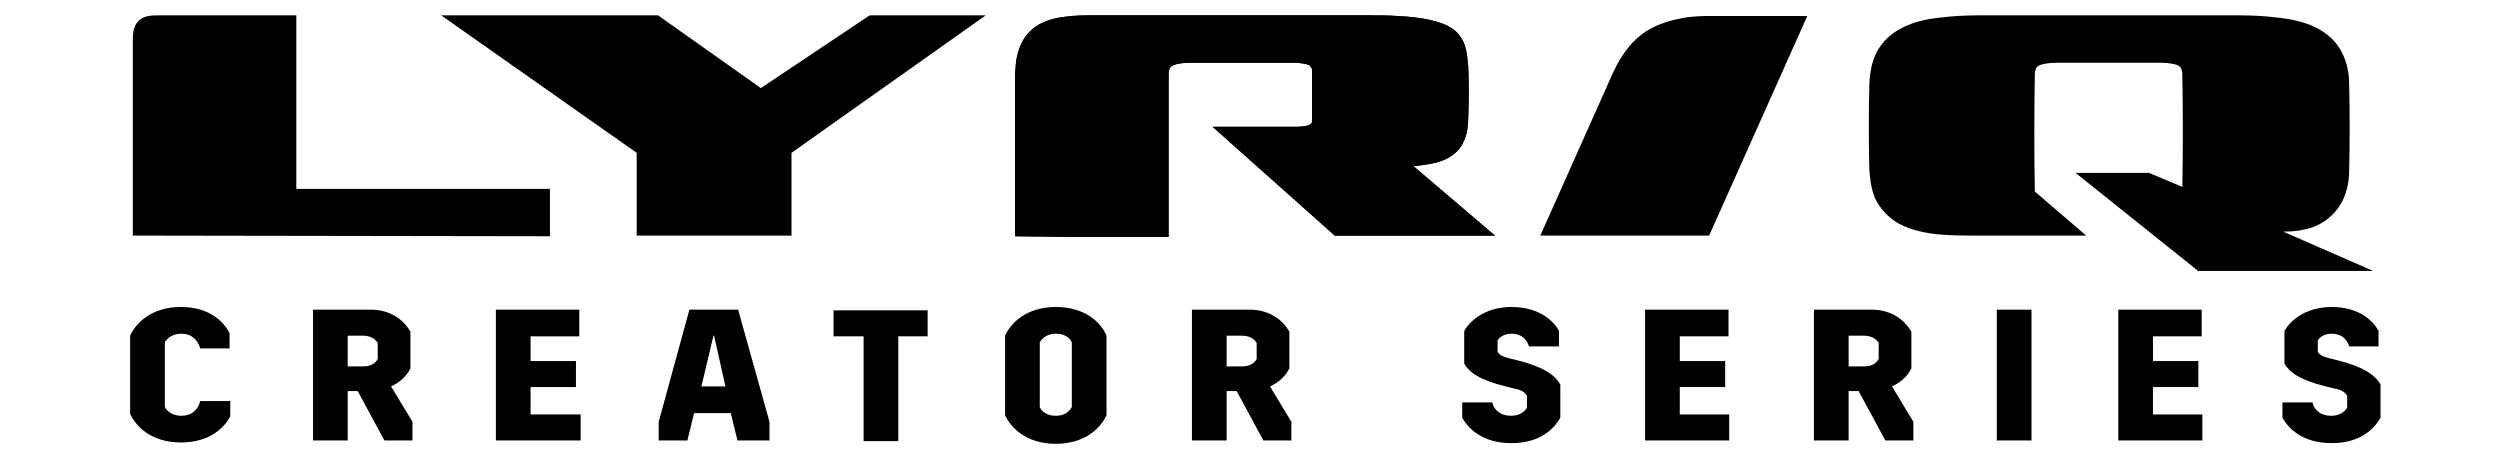 <?xml version="1.0" encoding="utf-8"?>
<!-- Generator: Adobe Illustrator 25.2.3, SVG Export Plug-In . SVG Version: 6.00 Build 0)  -->
<svg version="1.1" id="Artwork" xmlns="http://www.w3.org/2000/svg" xmlns:xlink="http://www.w3.org/1999/xlink" x="0px" y="0px"
	 viewBox="0 0 374.6 68.6" style="enable-background:new 0 0 374.6 68.6;" xml:space="preserve">
<g>
	<g id="LYRIQ_2_">
		<g>
			<g>
				<polygon points="130.3,2.3 114,13.2 98.6,2.3 66.1,2.3 95.4,22.9 95.4,35.3 118.6,35.3 118.6,22.9 147.7,2.3 				"/>
			</g>
			<g>
				<path d="M98.4,3.1c-5.9,0-17.3,0-17.3,0c-1.4,0-7.5,0-12.7,0l27.8,19.4c0,4,0,12.1,0,12.1s14.5,0,21.7,0c0-4,0-8.1,0-12.1
					c9.2-6.5,18.4-13,27.5-19.4c-5,0-9.9,0-14.9,0c-5.5,3.7-16.5,11-16.5,11L98.4,3.1z"/>
			</g>
			<g>
				<path d="M96.1,22.5c0,4,0,12.1,0,12.1s14.5,0,21.7,0c0-4,0-8.1,0-12.1c9.2-6.5,18.4-13,27.5-19.4c-5,0-9.9,0-14.9,0
					c-8.5,5.6-17,11.3-25.4,17c-8.5-5.7-15.5-11.3-24-17c0,0-6.4,0-12.7,0L96.1,22.5z"/>
			</g>
			<path d="M114,14c-0.3-0.2-0.5-0.3-0.8-0.5c-3,2-6.1,4.1-9,6L105,20C108,18,111.1,16,114,14z"/>
		</g>
		<g>
			<path d="M19.9,35.3V6.2c0-0.9,0-2.2,0.8-3c0.8-0.9,2.1-0.9,3-0.9H26l0,0c0.2,0,0.4,0,0.6,0h17.8v26h38v7.1L19.9,35.3L19.9,35.3z"
				/>
			<path d="M43.6,29c0-8.2,0-18.6,0-26C39,3,25.9,3,25.9,3l0,0c-0.8,0-1.6,0-2.2,0c-0.9,0-1.9,0-2.5,0.6s-0.6,1.7-0.6,2.5
				c0,9.5,0,18.9,0,28.4c20.1,0,40.9,0,61,0c0-1.9,0-3.7,0-5.6C69.2,29,56,29,43.6,29z"/>
			<path d="M23.7,3.1c-0.9,0-1.9,0-2.5,0.6s-0.6,1.7-0.6,2.5c0,9.5,0,18.9,0,28.4c20.1,0,40.9,0,61,0c0-1.9,0-3.7,0-5.6
				c-17.1,0-35.1,0-52.2,0c0-4.3,0-8.7,0-13c0-2.2,0-4.3,0-6.5c0-1.1,0-2.2,0-3.2c0-1.1,0-2.5,0-3.2C29.4,3.1,25.6,3.1,23.7,3.1z"/>
			<g>
				<path d="M29.4,28c0,0.4,0,0.7,0,1.1c17.1,0-3,0,14.1,0c0-0.4,0-0.7,0-1.1C26.5,28,46.6,28,29.4,28z"/>
			</g>
		</g>
		<g>
			<path d="M270.8,2.4l-14.7,32.9h-25.3L241.2,12c0.7-1.6,1.4-3.1,2.5-4.5c1.1-1.5,2.4-2.6,4-3.4c1.4-0.7,3.1-1.2,5-1.5
				c0.9-0.1,1.8-0.2,2.9-0.2H270.8z"/>
			<path d="M269.7,3.1c-4.7,10.5-9.4,21-14,31.5c-7.9,0-14.9,0-14.9,0c4.7-10.5,10.2-21,14.9-31.5C255.6,3.1,265.7,3.1,269.7,3.1z"
				/>
			<path d="M231.9,34.6c3.2,0,8.8,0,8.8,0c4.7-10.5,10.2-21,14.9-31.5l0,0c-0.9,0-1.9,0.1-2.8,0.2c-1.7,0.2-3.3,0.6-4.8,1.4
				s-2.7,1.8-3.7,3.2c-1.1,1.4-1.7,2.9-2.4,4.4C238.5,19.7,235.2,27.2,231.9,34.6z"/>
		</g>
		<g>
			<path d="M152.1,35.4V12.2c0-1.8,0.1-3.3,0.5-4.5c0.5-1.7,1.4-2.9,2.7-3.8c1.1-0.7,2.5-1.2,4.4-1.4c1.3-0.2,3.1-0.2,4.3-0.2h41.1
				c1.3,0,2.8,0,4.4,0.1c1.9,0.1,3.5,0.3,4.8,0.6c1.3,0.3,3.2,0.8,4.3,2.2c0.5,0.6,0.9,1.4,1.1,2.4c0.2,0.9,0.2,1.9,0.3,2.4
				c0.1,2.5,0.1,5,0,7.5c0,1-0.1,2.4-0.6,3.5c-0.5,1.2-1.3,2.1-2.5,2.7c-0.9,0.5-2,0.8-3.5,1c-0.5,0.1-1,0.1-1.6,0.2L224,35.3h-24
				L181.7,19h12.4c0.9,0,1.5-0.1,1.9-0.2c0.2-0.1,0.4-0.2,0.5-0.3s0.1-0.3,0.1-0.6v-7.1c0-0.4,0-0.6-0.2-0.8
				c-0.1-0.2-0.3-0.3-0.7-0.4c-0.4-0.1-0.8-0.1-1.2-0.2c-0.3,0-0.7,0-1.1,0h-15.1c-1.3,0-2,0.2-2.3,0.3s-0.6,0.3-0.7,0.5
				c-0.1,0.2-0.2,0.5-0.2,0.9v24.4h-13.6L152.1,35.4z"/>
			<path d="M152.1,35.4V12.2c0-1.8,0.1-3.3,0.5-4.5c0.5-1.7,1.4-2.9,2.7-3.8c1.1-0.7,2.5-1.2,4.4-1.4c1.3-0.2,3.1-0.2,4.3-0.2h41.1
				c1.3,0,2.8,0,4.4,0.1c1.9,0.1,3.5,0.3,4.8,0.6c1.3,0.3,3.2,0.8,4.3,2.2c0.5,0.6,0.9,1.4,1.1,2.4c0.2,0.9,0.2,1.9,0.3,2.4
				c0.1,2.5,0.1,5,0,7.5c0,1-0.1,2.4-0.6,3.5c-0.5,1.2-1.3,2.1-2.5,2.7c-0.9,0.5-2,0.8-3.5,1c-0.5,0.1-1,0.1-1.6,0.2L224,35.3h-24
				L181.7,19h12.4c0.9,0,1.5-0.1,1.9-0.2c0.2-0.1,0.4-0.2,0.5-0.3s0.1-0.3,0.1-0.6v-7.1c0-0.4,0-0.6-0.2-0.8
				c-0.1-0.2-0.3-0.3-0.7-0.4c-0.4-0.1-0.8-0.1-1.2-0.2c-0.3,0-0.7,0-1.1,0h-15.1c-1.3,0-2,0.2-2.3,0.3s-0.6,0.3-0.7,0.5
				c-0.1,0.2-0.2,0.5-0.2,0.9v24.4h-13.6L152.1,35.4z"/>
			<path d="M174.5,11c0,7.8,0,15.8,0,23.7c-4.3,0-12.9,0-12.9,0c0-7.4,0-15,0-22.4l0,0c0-0.5,0-1,0.1-1.6c0.1-0.5,0.4-1,0.7-1.3
				c0.4-0.3,0.9-0.5,1.4-0.6s1.1-0.1,1.6-0.1h13.2c-0.8,0-1.9,0-2.7,0.3c-0.4,0.2-0.8,0.4-1.1,0.8C174.6,10.1,174.5,10.5,174.5,11"
				/>
			<path d="M200.3,34.5c3.3,0,11.7,0,11.7,0c-5.8-5-11.7-9.9-17.5-14.9c-3.6,0-7.3,0-10.9,0C189.2,24.6,194.8,29.6,200.3,34.5z"/>
			<path d="M194.2,19.6c0.6,0,1.5,0,2.1-0.3c0.4-0.1,0.7-0.3,0.9-0.6s0.3-0.6,0.3-1c0-2.4,0-4.7,0-7.1c0-0.5,0-0.9-0.3-1.2
				c-0.2-0.3-0.6-0.5-1.1-0.7c-0.4-0.1-0.9-0.2-1.3-0.2c-0.3,0-0.9,0-1.3,0h11.3c1.1,0,2.5,0,3.6,0.3c0.6,0.2,1.2,0.5,1.5,1
				c0.4,0.5,0.4,1,0.4,1.7c0,1.6,0,3.3,0,4.9c0,0.7-0.1,1.2-0.4,1.7c-0.3,0.5-0.8,0.8-1.5,1c-1.1,0.4-2.5,0.4-3.6,0.4
				c-3.4,0-6.9,0-10.3,0L194.2,19.6L194.2,19.6z"/>
			<path d="M161.6,13.3L161.6,13.3c0-0.5,0-1,0.1-1.6c0.1-0.5,0.4-1,0.7-1.3c0.4-0.3,0.9-0.5,1.4-0.6s1.1-0.1,1.6-0.1h9.5
				c0.2-0.3,0.6-0.6,1-0.7c0.8-0.3,1.9-0.3,2.7-0.3h-13.2c-0.5,0-1,0-1.6,0.1c-0.5,0.1-1,0.3-1.4,0.6s-0.6,0.8-0.7,1.3
				c-0.1,0.6-0.1,1.1-0.1,1.6l0,0c0,7.4,0,15,0,22.4l0,0C161.6,27.6,161.6,20.4,161.6,13.3z"/>
			<g>
				<path d="M196.1,8.8c0.4,0.1,0.8,0.3,1.1,0.7c0,0.1,0.1,0.1,0.1,0.2h7.5c1.1,0,2.5,0,3.6,0.3c0.6,0.2,1.2,0.5,1.5,1
					c0.4,0.5,0.4,1,0.4,1.7c0,0.5,0,1.1,0,1.6c0-0.9,0-1.8,0-2.7c0-0.7-0.1-1.2-0.4-1.7c-0.3-0.5-0.9-0.8-1.5-1
					c-1.2-0.4-2.5-0.3-3.6-0.3h-11.3c0.4,0,0.9,0,1.3,0C195.2,8.6,195.6,8.7,196.1,8.8z"/>
			</g>
			<path d="M152.8,34.7c2.8,0,8.8,0,8.8,0c0-7.4,0-15,0-22.4l0,0c0-0.5,0-1,0.1-1.6c0.1-0.5,0.4-1,0.7-1.3c0.4-0.3,0.9-0.5,1.4-0.6
				s1.1-0.1,1.6-0.1c12.9,0,26.5,0,39.4,0c1.1,0,2.5,0,3.6,0.3c0.6,0.2,1.2,0.5,1.5,1c0.4,0.5,0.4,1,0.4,1.7c0,1.6,0,3.3,0,4.9
				c0,0.7-0.1,1.2-0.4,1.7c-0.3,0.5-0.8,0.8-1.5,1c-1.1,0.4-2.5,0.4-3.6,0.4c-3.4,0-6.9,0-10.3,0c5.9,5,11.7,9.9,17.5,14.9h0.1
				c3.3,0,6.7,0,10,0c-4.1-3.4-8.1-6.7-12.2-10.1c1-0.1,2.3-0.2,3.3-0.4c1.1-0.2,2.3-0.4,3.3-1c1-0.5,1.7-1.3,2.2-2.3
				c0.4-1,0.5-2.3,0.5-3.3c0.1-2.5,0.1-4.9,0-7.4c0-0.6,0-1.4-0.2-2.3c-0.2-0.8-0.5-1.6-1-2.1c-0.9-1.1-2.4-1.6-3.9-2
				c-1.5-0.3-3.2-0.5-4.7-0.6S206.5,3,204.8,3c-13.4,0-27.5,0-40.8,0l0,0c-1.3,0-3,0-4.2,0.2c-1.4,0.2-2.9,0.5-4.1,1.3
				c-1.2,0.8-2,2-2.4,3.4c-0.4,1.4-0.5,3-0.5,4.3L152.8,34.7z"/>
			<g>
				<path d="M210.3,15.4c0,0.7-0.1,1.2-0.4,1.7c-0.3,0.5-0.8,0.8-1.5,1c-1.1,0.4-2.5,0.4-3.6,0.4c-2.5,0-5,0-7.5,0
					c0,0.1-0.1,0.1-0.1,0.2c-0.2,0.3-0.5,0.5-0.9,0.6c-0.6,0.2-1.5,0.3-2.1,0.3h0.3c3.4,0,6.9,0,10.3,0c1.1,0,2.5,0,3.6-0.4
					c0.6-0.2,1.1-0.5,1.5-1c0.3-0.5,0.4-1,0.4-1.7c0-1.1,0.1-2.2,0-3.3C210.3,13.9,210.3,14.7,210.3,15.4z"/>
			</g>
		</g>
		<g>
			<g>
				<path d="M329.5,40.7L311,25.9h11l5,2.1c0.1-5.4,0.1-10.9,0-16.9c0-0.4-0.1-0.7-0.2-0.9s-0.4-0.4-0.7-0.5
					c-0.4-0.1-1.1-0.3-2.4-0.3h-15.5c-1.3,0-2,0.2-2.4,0.3c-0.3,0.1-0.6,0.3-0.7,0.5s-0.2,0.5-0.2,0.9c-0.1,6.3-0.1,12,0,17.6
					l7.7,6.6h-16.3c-1.9,0-4.1,0-6.1-0.2c-2.6-0.3-4.6-0.9-6.2-1.9c-1.3-0.9-2.3-2-3-3.4c-0.7-1.6-0.8-3.2-0.9-4.4
					c-0.1-4.2-0.1-8.5,0-12.7c0.1-2.3,0.5-3.9,1.4-5.4s2.4-2.7,4.3-3.5c1.4-0.6,3.1-1,5.3-1.2c1.5-0.2,3.6-0.3,5.3-0.3h39.2
					c1.8,0,3.8,0.1,5.3,0.3c2.2,0.2,3.9,0.6,5.4,1.2c1.9,0.8,3.4,2,4.3,3.5s1.4,3.2,1.4,5.4c0.1,4.2,0.1,8.4,0,12.7
					c0,1.1-0.1,2.5-0.7,4c-0.5,1.3-1.3,2.4-2.4,3.3c-1,0.8-2.1,1.4-3.7,1.7c-1.2,0.3-2.4,0.3-3.1,0.3l13.5,5.9h-26.1V40.7z"/>
				<path d="M329.8,40l-16.7-13.4h8.8l5.8,2.5V28c0.1-5.4,0.1-10.9,0-16.9c0-0.6-0.1-1-0.3-1.3c-0.2-0.3-0.6-0.6-1.1-0.8
					c-0.6-0.2-1.5-0.3-2.6-0.3h-15.5c-1.2,0-2,0.1-2.6,0.3c-0.5,0.2-0.8,0.4-1.1,0.8c-0.3,0.4-0.3,0.9-0.3,1.3
					c-0.1,6.3-0.2,12,0,17.7v0.3l6.5,5.6h-14.3c-1.9,0-4,0-6-0.2c-2.5-0.3-4.4-0.9-5.9-1.8c-1.2-0.8-2.1-1.8-2.7-3.1
					c-0.7-1.4-0.8-3-0.8-4.1c-0.1-4.2-0.1-8.5,0-12.6c0.1-2.1,0.5-3.7,1.3-5c0.9-1.4,2.2-2.5,4-3.2c1.4-0.6,3-0.9,5.1-1.2
					c1.5-0.2,3.5-0.3,5.2-0.3h39.2c1.8,0,3.7,0.1,5.2,0.3c2.1,0.2,3.8,0.6,5.2,1.2c1.8,0.7,3.1,1.8,4,3.2c0.8,1.3,1.3,2.9,1.3,5
					c0.1,4.2,0.1,8.4,0,12.6c0,1-0.1,2.4-0.6,3.7c-0.5,1.2-1.2,2.2-2.2,3c-0.9,0.7-2,1.2-3.4,1.6c-0.3,0.1-1.5,0.3-3.1,0.3H339
					l13.2,5.9H329.8z"/>
				<path d="M335.3,8.7c0.8,0,1.6,0,2.3,0.1c0.8,0.1,1.6,0.2,2.3,0.5c0.8,0.3,1.4,0.8,1.8,1.5s0.4,1.4,0.4,2.3c0.1,4,0.1,8.1,0,12.1
					c0,0.9-0.1,1.5-0.5,2.2c-0.4,0.6-1,1-1.8,1.3c-1.4,0.5-3.2,0.5-4.6,0.5c-2,0-5.6,0-7.6,0c0.2-6,0.1-12,0-18
					c0-0.5-0.1-0.9-0.3-1.3c-0.2-0.4-0.6-0.6-1.1-0.8c-0.8-0.3-1.9-0.3-2.7-0.3C323.6,8.7,334.9,8.7,335.3,8.7z"/>
				<path d="M289.8,13.1c0-0.8,0-1.6,0.4-2.3s1-1.2,1.7-1.5s1.6-0.5,2.3-0.5c0.7-0.1,1.5-0.1,2.3-0.1h0.5h11.2c-0.8,0-1.9,0-2.7,0.3
					c-0.4,0.2-0.8,0.4-1.1,0.8c-0.3,0.4-0.3,0.8-0.3,1.3c-0.1,6-0.2,12,0,18c-2.1,0-5.6,0-7.7,0c-1.4,0-3.1,0-4.5-0.5
					c-0.8-0.3-1.4-0.7-1.8-1.3s-0.5-1.3-0.5-2.2C289.6,21.1,289.6,17.1,289.8,13.1z"/>
			</g>
			<g>
				<path d="M327.4,9.8c3.3,0,7.7,0,8,0c0.8,0,1.6,0,2.3,0.1c0.8,0.1,1.6,0.2,2.3,0.5c0.8,0.3,1.4,0.8,1.8,1.5s0.4,1.4,0.4,2.3
					c0.1,1.8,0.1,3.7,0.1,5.5c0-2.2,0-4.4-0.1-6.6c0-0.8-0.1-1.6-0.4-2.3c-0.4-0.7-1-1.2-1.8-1.5s-1.6-0.4-2.3-0.5
					c-0.7-0.1-1.5-0.1-2.3-0.1c-0.4,0-11.7,0-11.7,0c0.8,0,1.9,0.1,2.7,0.3C326.8,9.2,327.1,9.4,327.4,9.8z"/>
			</g>
			<g>
				<path d="M289.8,14.1c0-0.8,0-1.6,0.4-2.3s1-1.2,1.7-1.5s1.6-0.5,2.3-0.5c0.7-0.1,1.5-0.1,2.3-0.1h0.5h7.5c0.2-0.3,0.6-0.6,1-0.7
					c0.8-0.3,1.9-0.3,2.7-0.3H297h-0.5c-0.8,0-1.6,0-2.3,0.1c-0.8,0.1-1.6,0.2-2.3,0.5c-0.8,0.3-1.4,0.8-1.7,1.5
					c-0.4,0.7-0.4,1.4-0.4,2.3c-0.1,2.2-0.1,4.4-0.1,6.6C289.7,17.8,289.7,16,289.8,14.1z"/>
			</g>
			<g>
				<path d="M342.2,24c0,0.9-0.1,1.5-0.5,2.2c-0.4,0.6-1,1-1.8,1.3c-1.4,0.5-3.2,0.5-4.6,0.5c-2,0-5.6,0-7.6,0c0,0.3,0,0.7,0,1.1
					c2,0,5.6,0,7.6,0c1.4,0,3.1,0,4.6-0.5c0.8-0.3,1.4-0.7,1.8-1.3s0.5-1.3,0.5-2.2c0.1-2.2,0.1-4.4,0.1-6.6
					C342.3,20.3,342.3,22.2,342.2,24z"/>
			</g>
			<g>
				<path d="M296.6,28c-1.4,0-3.1,0-4.5-0.5c-0.8-0.3-1.4-0.7-1.8-1.3s-0.5-1.3-0.5-2.2c-0.1-1.8-0.1-3.7-0.1-5.5
					c0,2.2,0,4.4,0.1,6.6c0,0.9,0.1,1.5,0.5,2.2c0.4,0.6,1,1,1.8,1.3c1.4,0.5,3.1,0.5,4.5,0.5c2.1,0,5.6,0,7.7,0c0-0.4,0-0.7,0-1.1
					C302.1,28,298.6,28,296.6,28z"/>
			</g>
		</g>
	</g>
	<g>
		<path d="M34.4,49.9v2.3H30c-0.4-1.3-1.3-2.2-2.8-2.2c-1.3,0-2.1,0.6-2.5,1.3V61c0.4,0.7,1.2,1.3,2.5,1.3c1.5,0,2.5-0.9,2.8-2.2
			h4.5v2.3c-0.8,1.5-2.9,3.9-7.4,3.9s-6.8-2.5-7.6-4.3V50.3c0.8-1.8,3.1-4.3,7.6-4.3S33.6,48.4,34.4,49.9z"/>
		<path d="M61.8,63.2V66h-4.2l-4-7.4h-1.5V66h-5.2V46.4h8.7c2.5,0,4.7,1.2,5.9,3.3v5.5c-0.6,1.2-1.6,2.1-2.9,2.7L61.8,63.2z
			 M52.1,54.9h2.3c1.1,0,1.8-0.4,2.2-1.1v-2.4c-0.4-0.7-1.2-1.1-2.2-1.1h-2.3V54.9z"/>
		<path d="M86.8,50.4h-7.3v3.7h6.8V58h-6.8v4.1H87V66H74.3V46.4h12.5V50.4z"/>
		<path d="M115.3,63.2V66h-4.8l-1-4.1H104l-1,4.1h-4.3v-2.8l4.6-16.8h7.3L115.3,63.2z M108.7,57.9l-1.7-7.6h-0.1l-1.8,7.6H108.7z"/>
		<path d="M139,50.4h-4.4v15.7h-5.2V50.4h-4.5v-3.9H139V50.4z"/>
		<path d="M165.8,50.3v11.9c-0.8,1.8-3.1,4.3-7.6,4.3s-6.8-2.5-7.6-4.3V50.3c0.8-1.8,3.1-4.3,7.6-4.3S165,48.4,165.8,50.3z
			 M155.8,51.3V61c0.3,0.7,1.1,1.3,2.4,1.3c1.3,0,2-0.6,2.4-1.3v-9.7c-0.3-0.7-1.1-1.3-2.4-1.3C157,50,156.2,50.6,155.8,51.3z"/>
		<path d="M193.5,63.2V66h-4.2l-4-7.4h-1.5V66h-5.2V46.4h8.7c2.5,0,4.7,1.2,5.9,3.3v5.5c-0.6,1.2-1.6,2.1-2.9,2.7L193.5,63.2z
			 M183.8,54.9h2.3c1.1,0,1.8-0.4,2.2-1.1v-2.4c-0.4-0.7-1.2-1.1-2.2-1.1h-2.3V54.9z"/>
		<path d="M233.6,49.6v2.3h-4.5c-0.3-1-1.1-1.9-2.6-1.9c-1.1,0-1.8,0.5-2.1,1v1.7c0.2,0.4,0.6,0.7,1.8,1l1.2,0.3
			c4.3,1.1,5.7,2.4,6.4,3.6v5c-0.8,1.4-2.8,3.8-7.3,3.8c-4.6,0-6.6-2.4-7.4-3.8v-2.3h4.5c0.3,1.3,1.4,2,2.8,2c1.3,0,2-0.6,2.4-1.2
			v-1.8c-0.3-0.5-0.8-0.9-2-1.1l-1.2-0.3c-4-1-5.4-2.1-6.2-3.4v-4.9c0.7-1.3,2.9-3.6,7.1-3.6C230.7,46,232.9,48.2,233.6,49.6z"/>
		<path d="M259,50.4h-7.3v3.7h6.8V58h-6.8v4.1h7.4V66h-12.6V46.4H259V50.4z"/>
		<path d="M286.7,63.2V66h-4.2l-4-7.4H277V66h-5.2V46.4h8.7c2.5,0,4.7,1.2,5.9,3.3v5.5c-0.6,1.2-1.6,2.1-2.9,2.7L286.7,63.2z
			 M277,54.9h2.3c1.1,0,1.8-0.4,2.2-1.1v-2.4c-0.4-0.7-1.2-1.1-2.2-1.1H277V54.9z"/>
		<path d="M304.4,66h-5.2V46.4h5.2V66z"/>
		<path d="M329.9,50.4h-7.3v3.7h6.8V58h-6.8v4.1h7.4V66h-12.6V46.4h12.5V50.4z"/>
		<path d="M356.4,49.6v2.3H352c-0.3-1-1.1-1.9-2.6-1.9c-1.1,0-1.8,0.5-2.1,1v1.7c0.2,0.4,0.6,0.7,1.8,1l1.2,0.3
			c4.3,1.1,5.7,2.4,6.4,3.6v5c-0.8,1.4-2.8,3.8-7.3,3.8c-4.6,0-6.6-2.4-7.4-3.8v-2.3h4.5c0.3,1.3,1.4,2,2.8,2c1.3,0,2-0.6,2.4-1.2
			v-1.8c-0.3-0.5-0.8-0.9-2-1.1l-1.2-0.3c-4-1-5.4-2.1-6.2-3.4v-4.9c0.7-1.3,2.9-3.6,7.1-3.6C353.6,46,355.7,48.2,356.4,49.6z"/>
	</g>
</g>
</svg>
